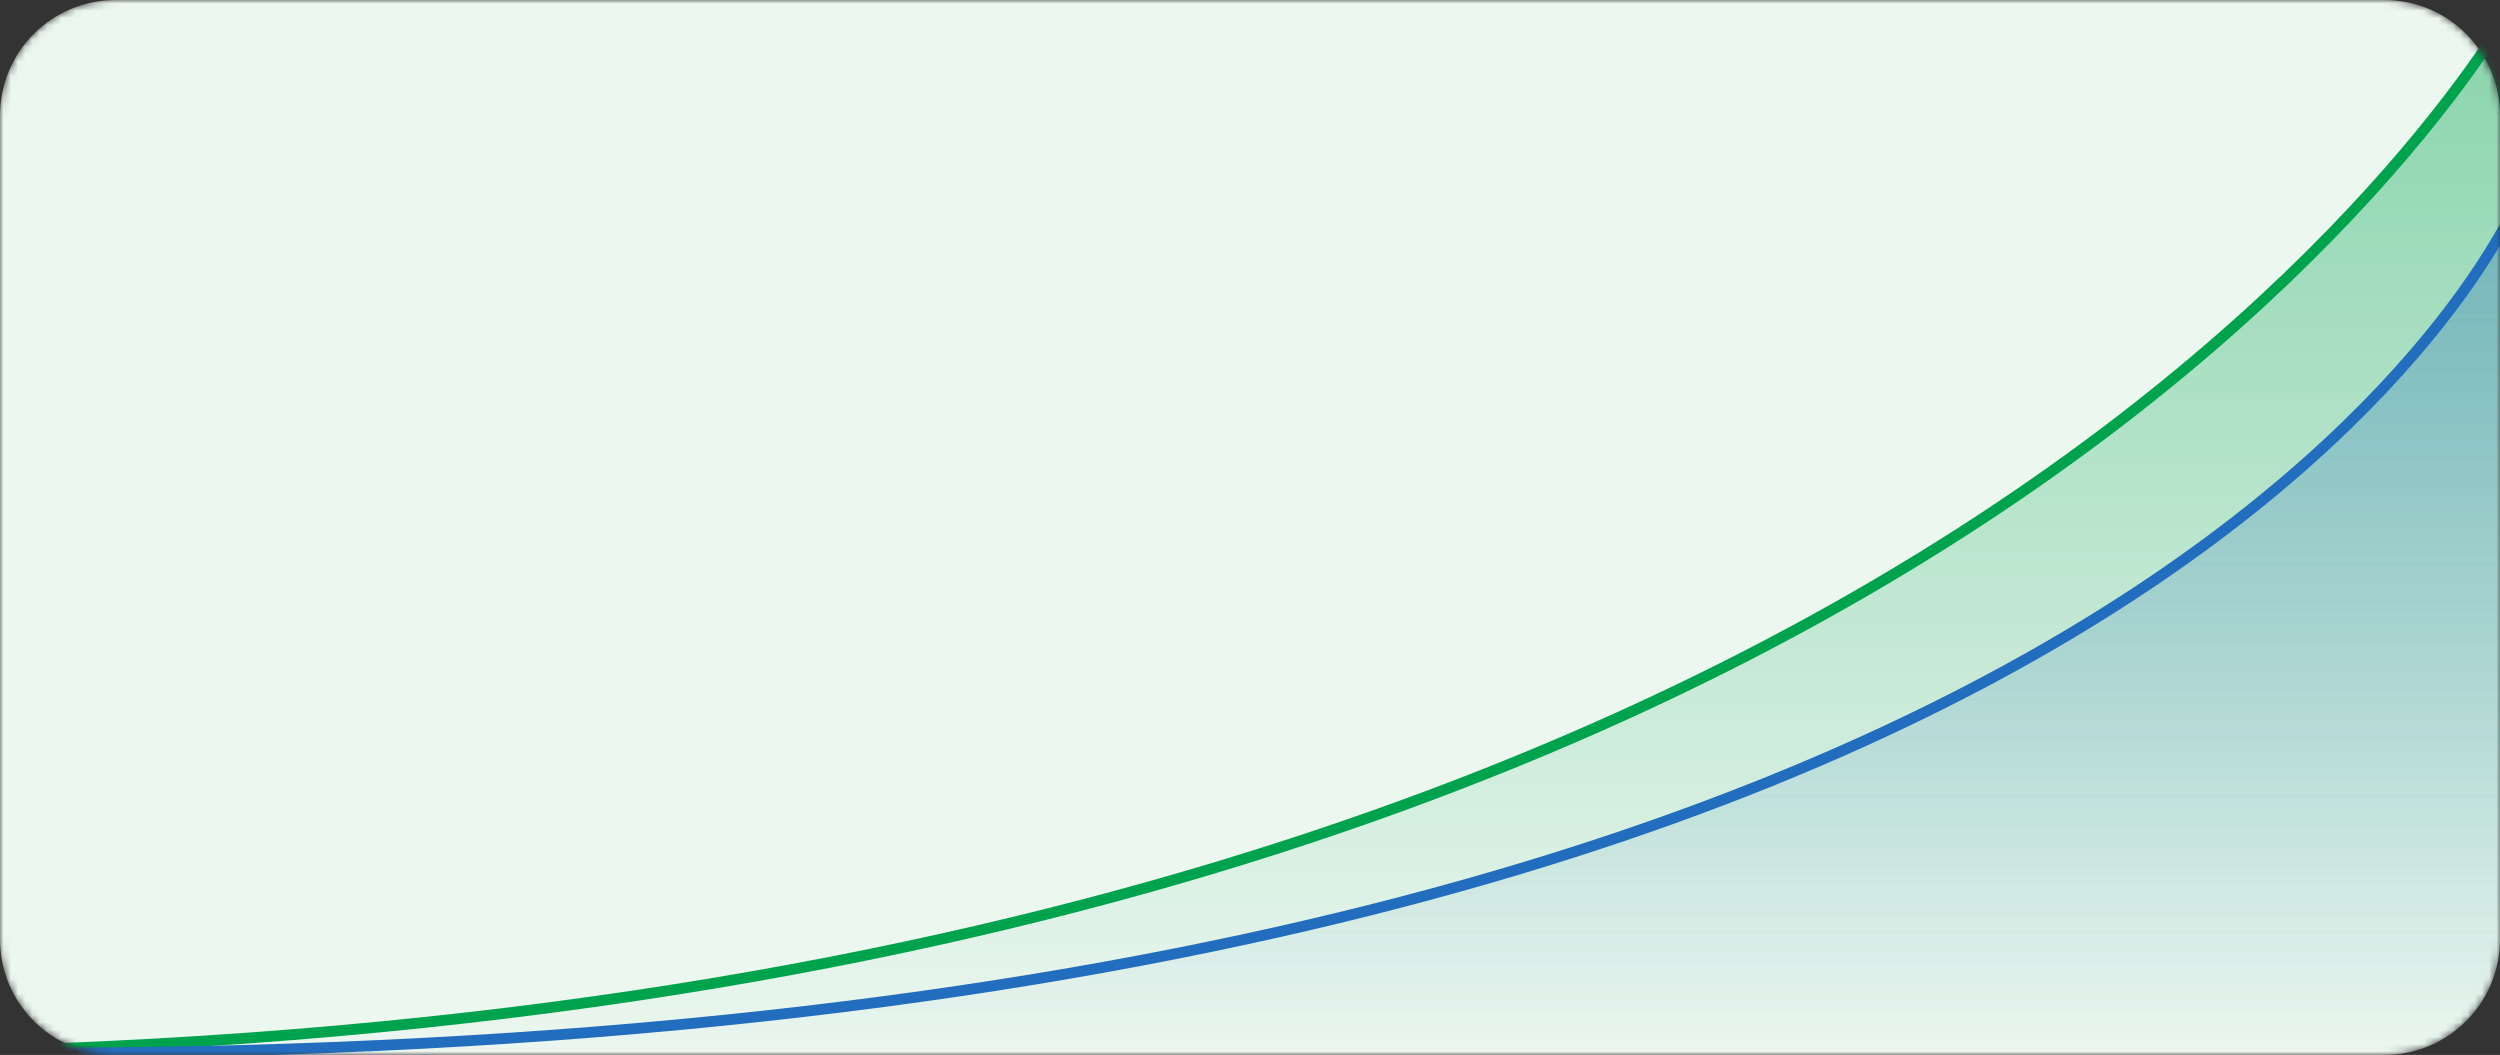 <svg xmlns="http://www.w3.org/2000/svg" width="346" height="146" fill="none"><rect width="100%" height="100%" fill="#333333" stroke="none"/><mask id="a" width="346" height="146" x="0" y="0" maskUnits="userSpaceOnUse" style="mask-type:alpha"><path fill="#ECF7F0" d="M0 16C0 7.163 7.163 0 16 0h314c8.837 0 16 7.163 16 16v114c0 8.837-7.163 16-16 16H16c-8.837 0-16-7.163-16-16z"/></mask><g mask="url(#a)"><path fill="#ECF7F0" d="M0 16C0 7.163 7.163 0 16 0h314c8.837 0 16 7.163 16 16v114c0 8.837-7.163 16-16 16H16c-8.837 0-16-7.163-16-16z"/><path stroke="#00A34D" stroke-linecap="round" stroke-linejoin="round" stroke-width="1.5" d="M-25.803 145.769c299.558 0 375.053-147.587 375.053-147.587"/><path fill="url(#b)" d="M349.519-1.568S274.024 146.019-25.533 146.019h375.052z"/><path stroke="#226DBD" stroke-linecap="round" stroke-linejoin="round" stroke-width="1.5" d="M5.024 145.752c299.558 0 344.226-119.696 344.226-119.696"/><path fill="url(#c)" d="M349.519 26.306S304.851 146.002 5.294 146.002h344.225z"/></g><defs><linearGradient id="b" x1="161.993" x2="161.993" y1="-1.568" y2="146.019" gradientUnits="userSpaceOnUse"><stop offset=".073" stop-color="#00A34D" stop-opacity=".4"/><stop offset="1" stop-color="#00A34D" stop-opacity="0"/></linearGradient><linearGradient id="c" x1="161.993" x2="161.993" y1="-1.585" y2="146.002" gradientUnits="userSpaceOnUse"><stop offset=".073" stop-color="#226DBD" stop-opacity=".4"/><stop offset="1" stop-color="#226DBD" stop-opacity="0"/></linearGradient></defs></svg>